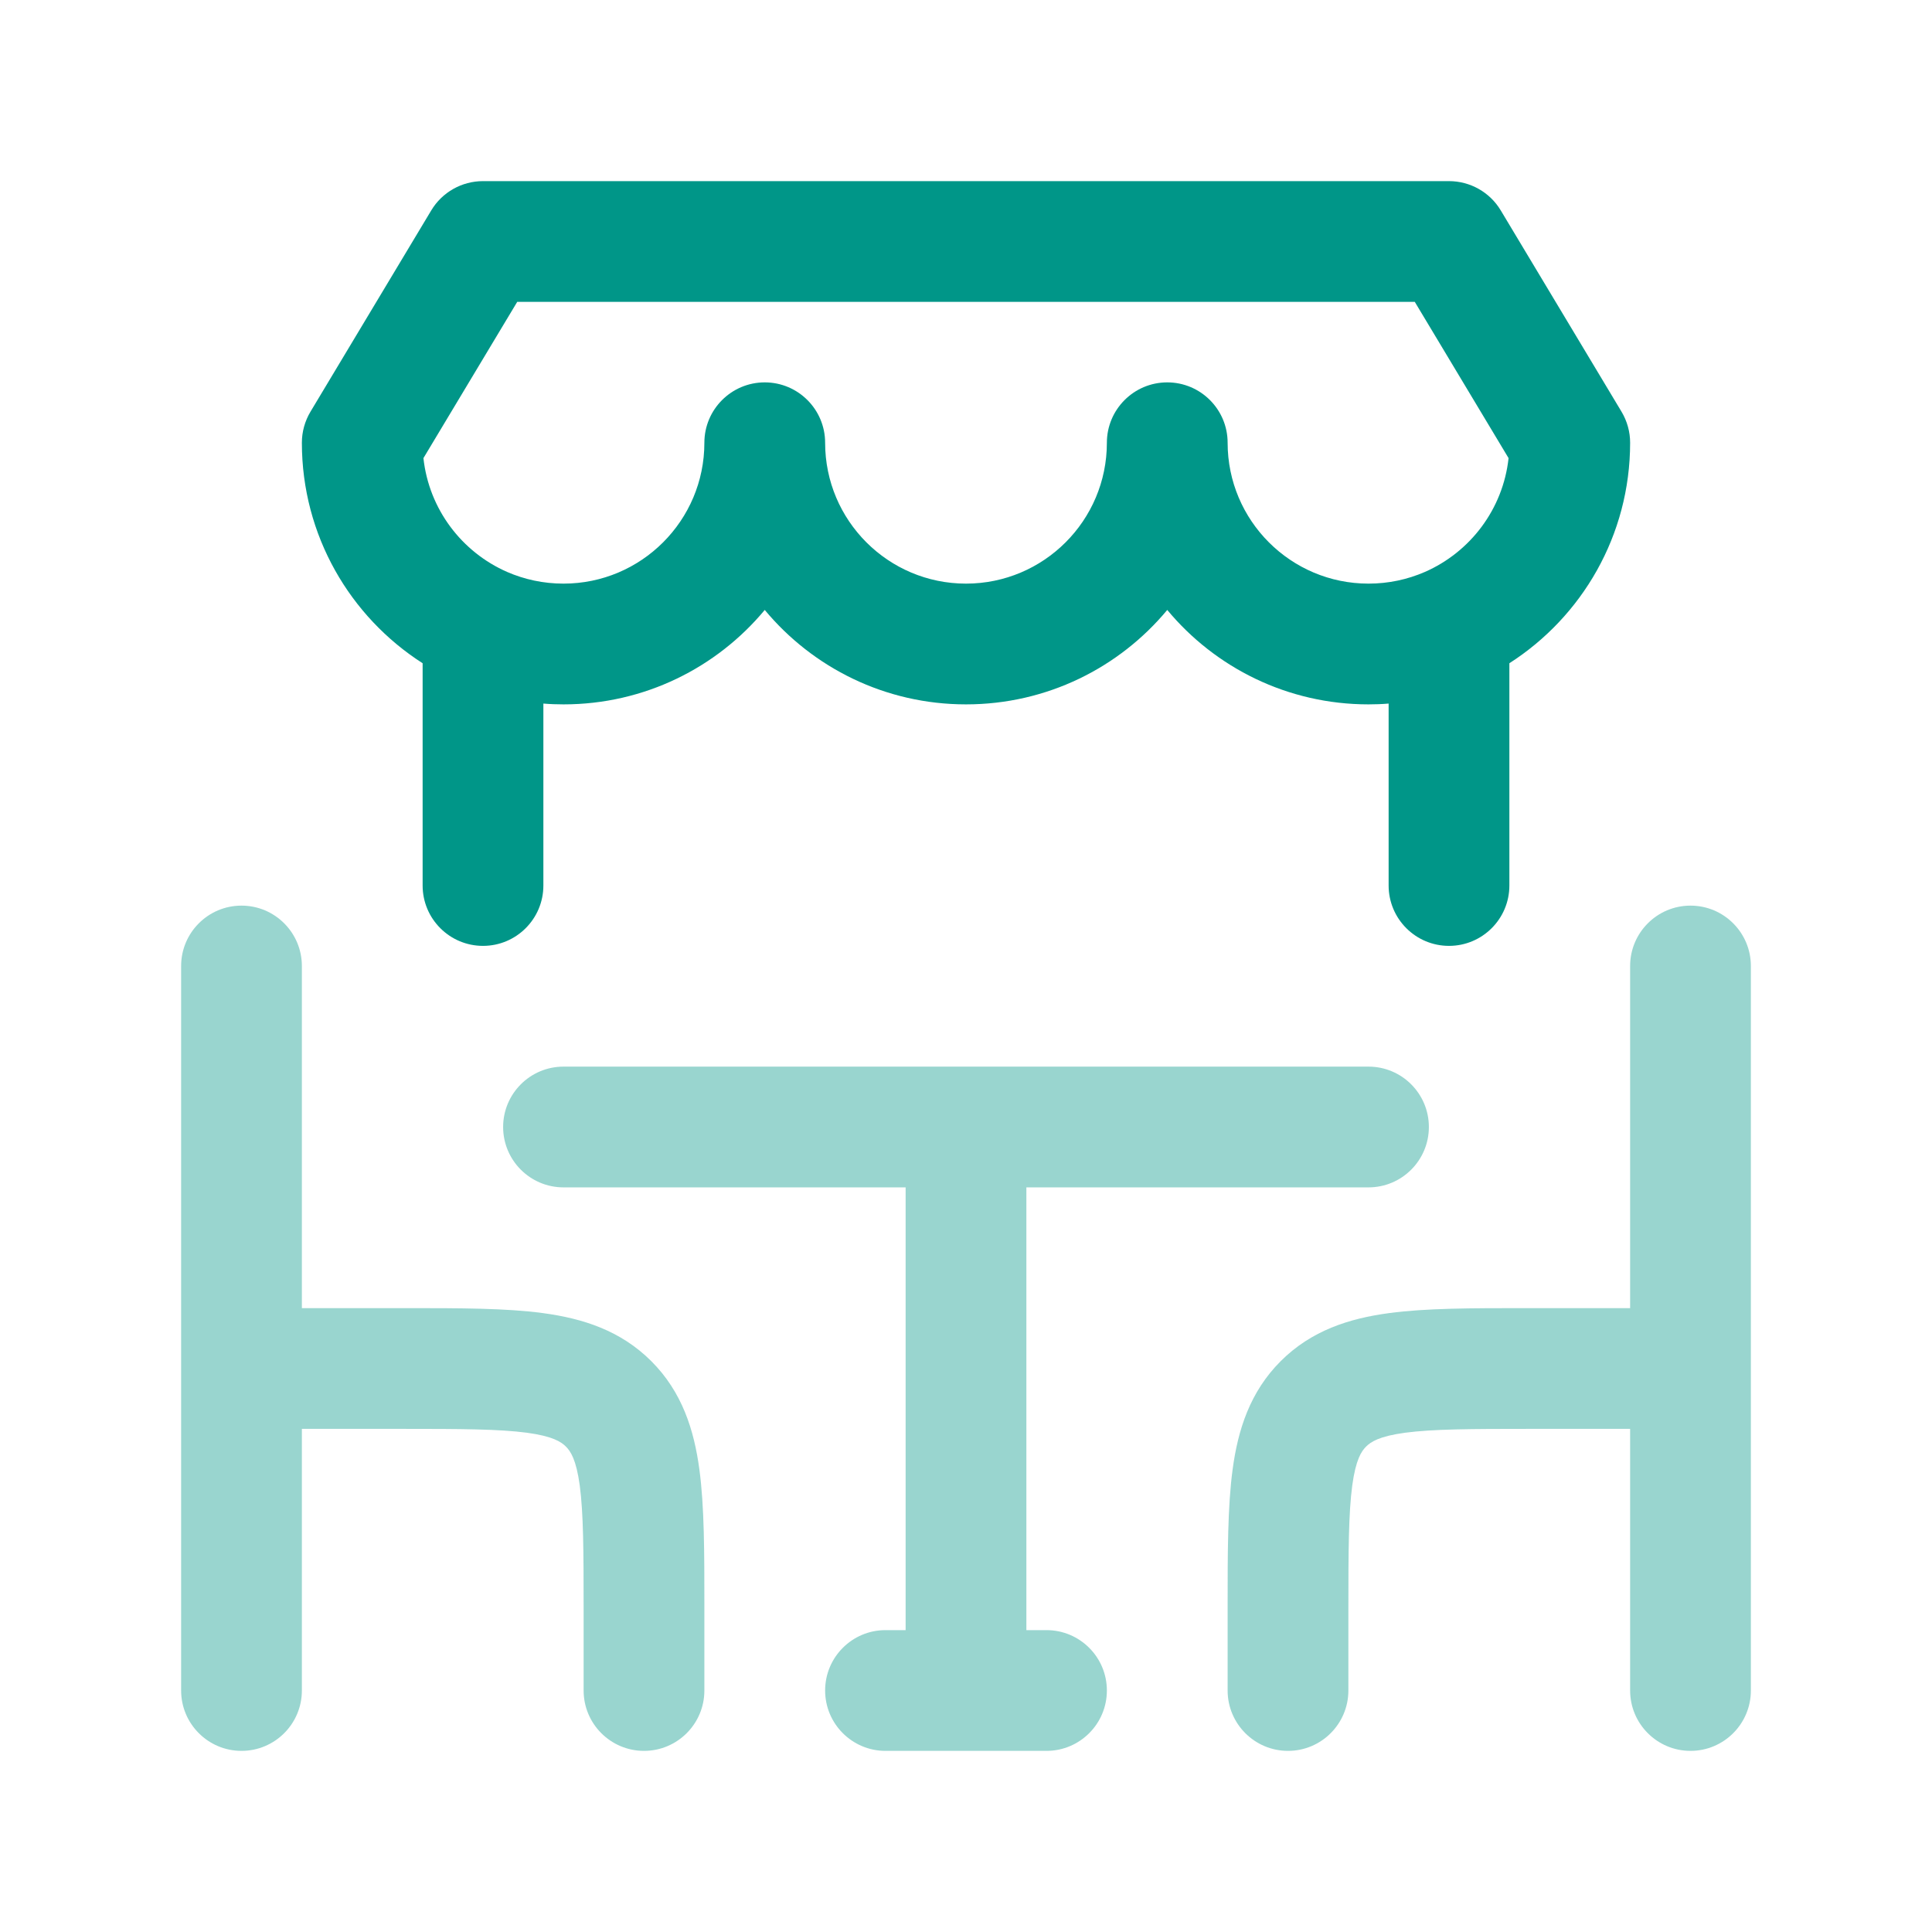 <svg width="24" height="24" viewBox="0 0 24 24" fill="none" xmlns="http://www.w3.org/2000/svg">
<path fill-rule="evenodd" clip-rule="evenodd" d="M5.357 2.614C5.492 2.388 5.737 2.25 6 2.25H18C18.263 2.25 18.508 2.388 18.643 2.614L20.143 5.114C20.213 5.231 20.25 5.364 20.25 5.5C20.25 6.651 19.651 7.662 18.75 8.239V11C18.75 11.414 18.414 11.75 18 11.75C17.586 11.75 17.25 11.414 17.25 11V8.74C17.167 8.747 17.084 8.75 17 8.75C15.995 8.75 15.096 8.294 14.5 7.577C13.904 8.294 13.005 8.75 12 8.75C10.995 8.75 10.096 8.294 9.5 7.577C8.904 8.294 8.005 8.75 7 8.75C6.916 8.75 6.833 8.747 6.75 8.74V11C6.75 11.414 6.414 11.75 6 11.75C5.586 11.75 5.25 11.414 5.25 11V8.239C4.349 7.662 3.75 6.651 3.75 5.5C3.75 5.364 3.787 5.231 3.857 5.114L5.357 2.614ZM10.25 5.5C10.25 6.466 11.034 7.25 12 7.25C12.966 7.25 13.75 6.466 13.75 5.5C13.75 5.086 14.086 4.75 14.5 4.75C14.914 4.75 15.25 5.086 15.25 5.5C15.25 6.466 16.034 7.25 17 7.25C17.25 7.25 17.486 7.198 17.7 7.105C18.264 6.858 18.671 6.325 18.74 5.691L17.575 3.75H6.425L5.26 5.691C5.329 6.325 5.736 6.858 6.3 7.105C6.514 7.198 6.75 7.25 7 7.25C7.966 7.25 8.75 6.466 8.75 5.5C8.75 5.086 9.086 4.75 9.5 4.75C9.914 4.75 10.25 5.086 10.25 5.5Z" fill="#009688"/>
<g opacity="0.4">
<path d="M3 11.25C3.414 11.25 3.75 11.586 3.75 12V16.25L5.049 16.25C5.714 16.25 6.287 16.25 6.746 16.312C7.237 16.378 7.709 16.527 8.091 16.909C8.473 17.291 8.622 17.762 8.688 18.254C8.75 18.713 8.75 19.286 8.75 19.951L8.75 21C8.75 21.414 8.414 21.75 8 21.75C7.586 21.75 7.25 21.414 7.25 21V20C7.25 19.272 7.248 18.801 7.202 18.454C7.158 18.129 7.087 18.027 7.03 17.97C6.973 17.913 6.871 17.842 6.546 17.798C6.199 17.752 5.728 17.75 5 17.75H3.75V21C3.75 21.414 3.414 21.75 3 21.75C2.586 21.75 2.25 21.414 2.25 21V12C2.25 11.586 2.586 11.25 3 11.25Z" fill="#009688"/>
<path d="M21 11.25C21.414 11.25 21.75 11.586 21.75 12V21C21.75 21.414 21.414 21.75 21 21.75C20.586 21.75 20.25 21.414 20.25 21V17.75H19C18.272 17.75 17.801 17.752 17.454 17.798C17.129 17.842 17.027 17.913 16.97 17.97C16.913 18.027 16.842 18.129 16.798 18.454C16.752 18.801 16.75 19.272 16.75 20V21C16.75 21.414 16.414 21.75 16 21.75C15.586 21.75 15.25 21.414 15.25 21L15.25 19.951C15.25 19.286 15.25 18.713 15.312 18.254C15.378 17.762 15.527 17.291 15.909 16.909C16.291 16.527 16.762 16.378 17.254 16.312C17.713 16.25 18.286 16.25 18.951 16.25L20.25 16.25V12C20.25 11.586 20.586 11.25 21 11.25Z" fill="#009688"/>
<path d="M7 13.25C6.586 13.25 6.25 13.586 6.25 14C6.25 14.414 6.586 14.75 7 14.75H11.25V20.25H11C10.586 20.25 10.25 20.586 10.25 21C10.25 21.414 10.586 21.75 11 21.75H13C13.414 21.75 13.75 21.414 13.75 21C13.75 20.586 13.414 20.25 13 20.25H12.75V14.75H17C17.414 14.75 17.75 14.414 17.75 14C17.75 13.586 17.414 13.25 17 13.25H7Z" fill="#009688"/>
</g>
</svg>
